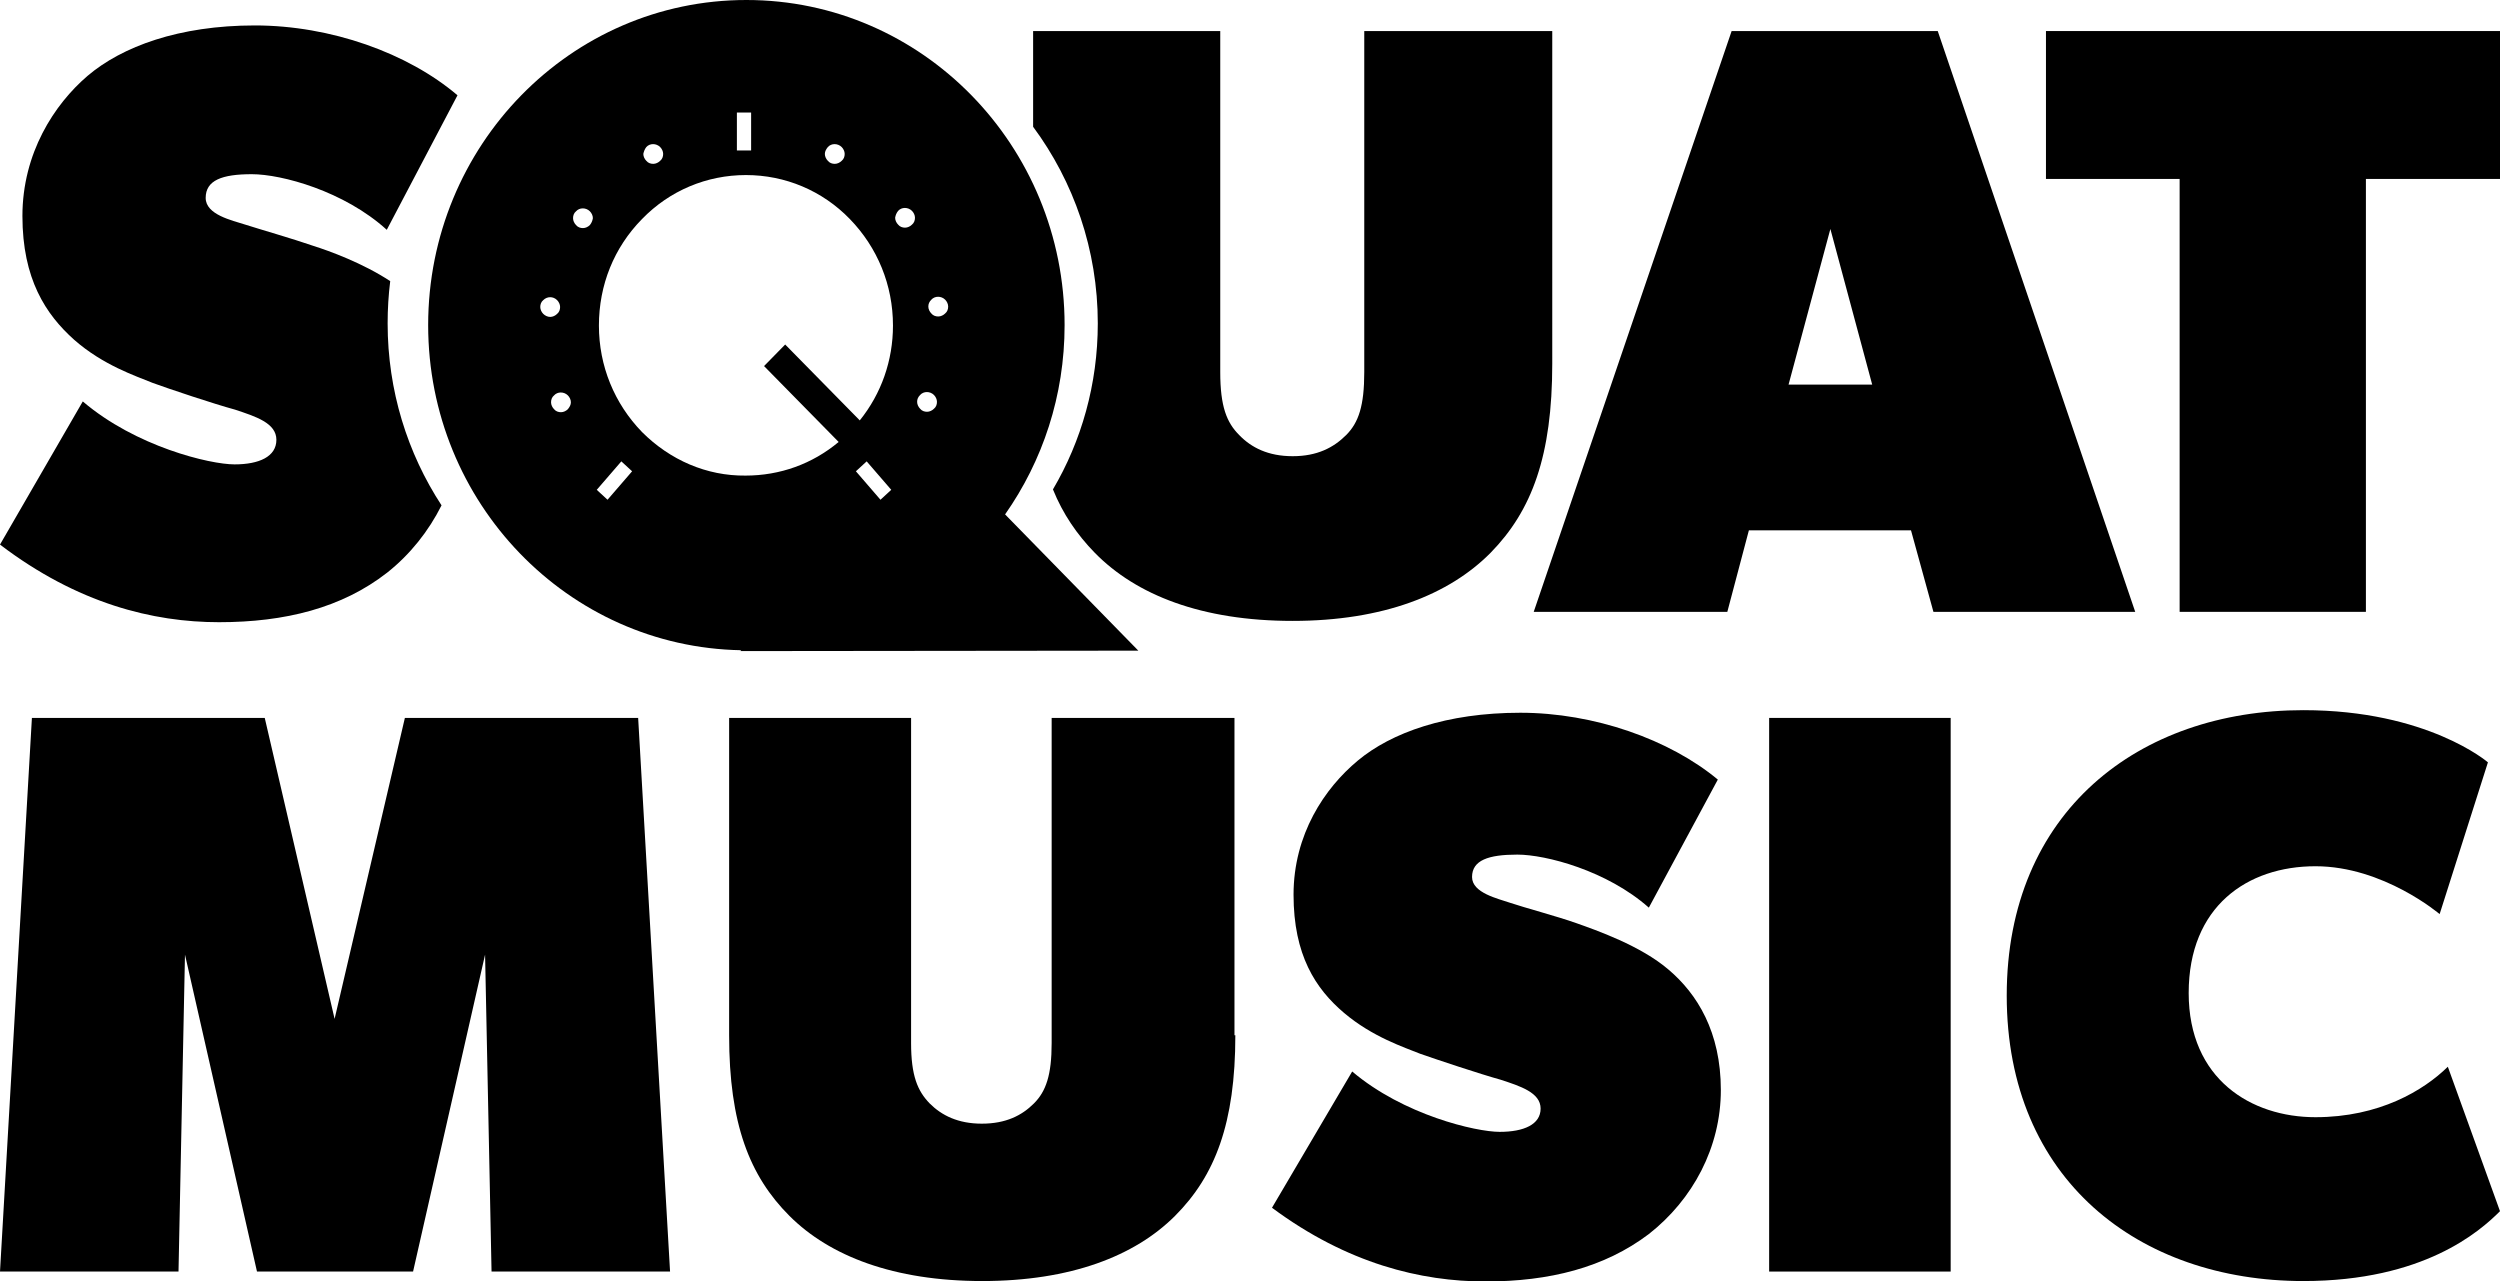 <?xml version="1.0" encoding="utf-8"?>
<!-- Generator: Adobe Illustrator 25.2.3, SVG Export Plug-In . SVG Version: 6.00 Build 0)  -->
<svg version="1.1" id="Layer_1" xmlns="http://www.w3.org/2000/svg" xmlns:xlink="http://www.w3.org/1999/xlink" x="0px" y="0px"
	 viewBox="0 0 579.8 297.2" style="enable-background:new 0 0 579.8 297.2;" xml:space="preserve">
<g>
	<g>
		<g>
			<path d="M434.2,89.2l-9.7-36.1l-9.7,36.1H434.2z M495.2,141.9h-46.8l-5.2-18.9h-37.6l-5,18.9h-44.9L401.6,7.2h47.8L495.2,141.9z"
				/>
		</g>
		<g>
			<polygon points="474.5,7.2 474.5,41.5 505.5,41.5 505.5,141.9 548.7,141.9 548.7,41.5 579.8,41.5 579.8,7.2 			"/>
		</g>
		<g>
			<g>
				<path d="M316.4,7.2v79.1c0,7.8-1.3,11.7-4.2,14.6c-2.9,2.9-6.7,4.9-12.4,4.9c-5.7,0-9.6-2-12.4-4.9c-2.9-2.9-4.4-6.6-4.4-14.6
					V7.2h-43.4v22.2c9.4,12.7,15,28.5,15,45.6c0,14.1-3.8,27.3-10.4,38.5c2.3,5.7,5.6,10.5,9.7,14.7c9.6,9.8,24.8,15.8,45.9,15.8
					c21,0,36.3-6.1,45.9-15.8c9.6-9.8,14.3-22.5,14.3-43.9V7.2H316.4z"/>
			</g>
			<g>
				<path d="M89.9,75c0-3.3,0.2-6.6,0.6-9.8c-6.4-4.2-14.1-7-17.9-8.2C68,55.4,60,53.1,56.9,52.1s-9.2-2.3-9.2-6.2
					c0-4.1,3.8-5.5,10.7-5.5s21.4,3.9,31.3,12.9l16.4-31.2c-11.5-9.8-29.4-16.2-47-16.2s-30.8,4.9-38.8,11.7
					C12.6,24.2,5.2,35.5,5.2,50.1s5.4,22.8,12,28.7c6.7,5.9,14.3,8.4,18.2,10c3.8,1.4,14.3,4.9,19.1,6.2c4.8,1.6,9.6,3.1,9.6,7
					s-4,5.7-9.7,5.7s-22.9-4.1-35.2-14.6L0,126.3c18,13.7,35.5,18,50.8,18s28.5-3.3,39-11.5c5.3-4.2,9.6-9.6,12.6-15.6
					C94.5,105.1,89.9,90.6,89.9,75"/>
			</g>
			<g>
				<path d="M148.9,100.2c-6.4-6.6-10-15.3-10-24.7s3.5-18.1,10-24.7c6.4-6.6,15-10.2,24.1-10.2s17.7,3.6,24.1,10.2
					c6.4,6.6,10,15.3,10,24.7c0,8.1-2.7,15.8-7.7,22l-17.3-17.6l-4.9,5l17.3,17.6c-6.1,5.1-13.6,7.8-21.6,7.8
					C163.9,110.4,155.4,106.7,148.9,100.2 M140.9,115.9l-2.5-2.3l5.7-6.6l2.5,2.3L140.9,115.9z M136.8,52.2c-0.4,0.4-1,0.7-1.6,0.7
					s-1.2-0.2-1.6-0.7c-0.4-0.4-0.7-1-0.7-1.6s0.2-1.2,0.7-1.6c0.8-0.9,2.3-0.9,3.2,0c0.4,0.4,0.7,1,0.7,1.6
					C137.4,51.2,137.2,51.7,136.8,52.2 M131.7,94.9c-0.4,0.4-1,0.7-1.6,0.7s-1.2-0.2-1.6-0.7c-0.4-0.4-0.7-1-0.7-1.6
					s0.2-1.2,0.7-1.6c0.8-0.9,2.3-0.9,3.2,0c0.4,0.4,0.7,1,0.7,1.6S132.1,94.4,131.7,94.9 M126,72.8c-0.4-0.4-0.7-1-0.7-1.6
					s0.2-1.2,0.7-1.6c0.9-0.9,2.3-0.9,3.2,0c0.4,0.4,0.7,1,0.7,1.6s-0.2,1.2-0.7,1.6c-0.4,0.4-1,0.7-1.6,0.7S126.4,73.2,126,72.8
					 M149.9,34.1c0.8-0.9,2.3-0.9,3.2,0c0.4,0.4,0.7,1,0.7,1.6s-0.2,1.2-0.7,1.6c-0.4,0.4-1,0.7-1.6,0.7s-1.2-0.2-1.6-0.7
					c-0.4-0.4-0.7-1-0.7-1.6C149.3,35.2,149.5,34.6,149.9,34.1 M170.9,26.1h3.3v8.8h-3.3V26.1z M192,34.1c0.8-0.9,2.3-0.9,3.2,0
					c0.4,0.4,0.7,1,0.7,1.6s-0.2,1.2-0.7,1.6c-0.4,0.4-1,0.7-1.6,0.7s-1.2-0.2-1.6-0.7c-0.4-0.4-0.7-1-0.7-1.6
					C191.3,35.1,191.6,34.6,192,34.1 M208.3,48.9c0.8-0.9,2.3-0.9,3.2,0c0.4,0.4,0.7,1,0.7,1.6s-0.2,1.2-0.7,1.6
					c-0.4,0.4-1,0.7-1.6,0.7s-1.2-0.2-1.6-0.7c-0.4-0.4-0.7-1-0.7-1.6C207.7,49.9,207.9,49.4,208.3,48.9 M213.4,91.6
					c0.8-0.9,2.3-0.9,3.2,0c0.4,0.4,0.7,1,0.7,1.6s-0.2,1.2-0.7,1.6c-0.4,0.4-1,0.7-1.6,0.7s-1.2-0.2-1.6-0.7
					c-0.4-0.4-0.7-1-0.7-1.6S212.9,92.1,213.4,91.6 M216,69.5c0.8-0.9,2.3-0.9,3.2,0c0.4,0.4,0.7,1,0.7,1.6s-0.2,1.2-0.7,1.6
					c-0.4,0.4-1,0.7-1.6,0.7s-1.2-0.2-1.6-0.7c-0.4-0.4-0.7-1-0.7-1.6C215.3,70.5,215.5,70,216,69.5 M204.2,115.9l-5.7-6.6l2.5-2.3
					l5.7,6.6L204.2,115.9z M264,150.9l-30.9-31.6c8.7-12.4,13.8-27.5,13.8-43.9c0-41.6-33-75.4-73.8-75.4S99.3,33.8,99.3,75.4
					c0,41.2,32.4,74.7,72.6,75.4l-0.2,0.2L264,150.9z"/>
			</g>
		</g>
	</g>
	<g>
		<path d="M155.4,294.9H114l-1.5-73.5l-16.7,73.5H59.6l-16.7-73.5l-1.5,73.5H0l7.4-128.4h54l16.2,69.8l16.3-69.8H148L155.4,294.9z"
			/>
		<path d="M286.5,240.1c0,20.4-4.7,32.6-14,41.9s-24.2,15.1-44.7,15.1s-35.4-5.8-44.7-15.1c-9.3-9.3-14-21.4-14-41.9v-73.6h42.2
			v75.4c0,7.6,1.5,11.1,4.3,14c2.8,2.8,6.6,4.7,12.1,4.7c5.6,0,9.3-1.9,12.1-4.7s4.1-6.6,4.1-14v-75.4h42.4v73.6H286.5z"/>
		<path d="M382.4,286.2c-10.3,7.8-23.1,11-37.9,11c-14.9,0-32-4.1-49.5-17.1l18.6-31.6c11.9,10.1,28.7,14,34.2,14
			c5.6,0,9.5-1.7,9.5-5.4c0-3.7-4.7-5.2-9.3-6.7c-4.7-1.3-14.9-4.7-18.6-6c-3.7-1.5-11.1-3.9-17.7-9.5c-6.6-5.6-11.7-13.4-11.7-27.4
			s7.2-24.7,14.9-31.1c7.8-6.5,20.6-11.1,37.7-11.1s34.6,6.2,45.8,15.5l-16,29.7c-9.7-8.6-23.9-12.3-30.5-12.3
			c-6.7,0-10.5,1.3-10.5,5.2c0,3.7,6,5,8.9,6c2.9,1,10.8,3.1,15.3,4.7s14.9,5.2,21.4,10.8c6.6,5.6,12.1,14.4,12.1,27.9
			C399.1,266.1,392.6,278.2,382.4,286.2z"/>
		<path d="M452.4,294.9h-42.1V166.5h42.1V294.9z"/>
		<path d="M579.8,280.9c-4.7,4.7-17.7,16.2-45.6,16.2c-38.1,0-68.8-23.5-68.8-66.2s30.7-66.2,68.8-66.2c28.8,0,42.8,12.1,42.8,12.1
			L565.8,212c0,0-13-11.1-28.8-11.1c-15.8,0-29.4,9.3-29.4,29.4c0,20,14.5,28.8,29.4,28.8c14.8,0,25.1-6.2,30.7-11.7L579.8,280.9z"
			/>
	</g>
</g>
</svg>
